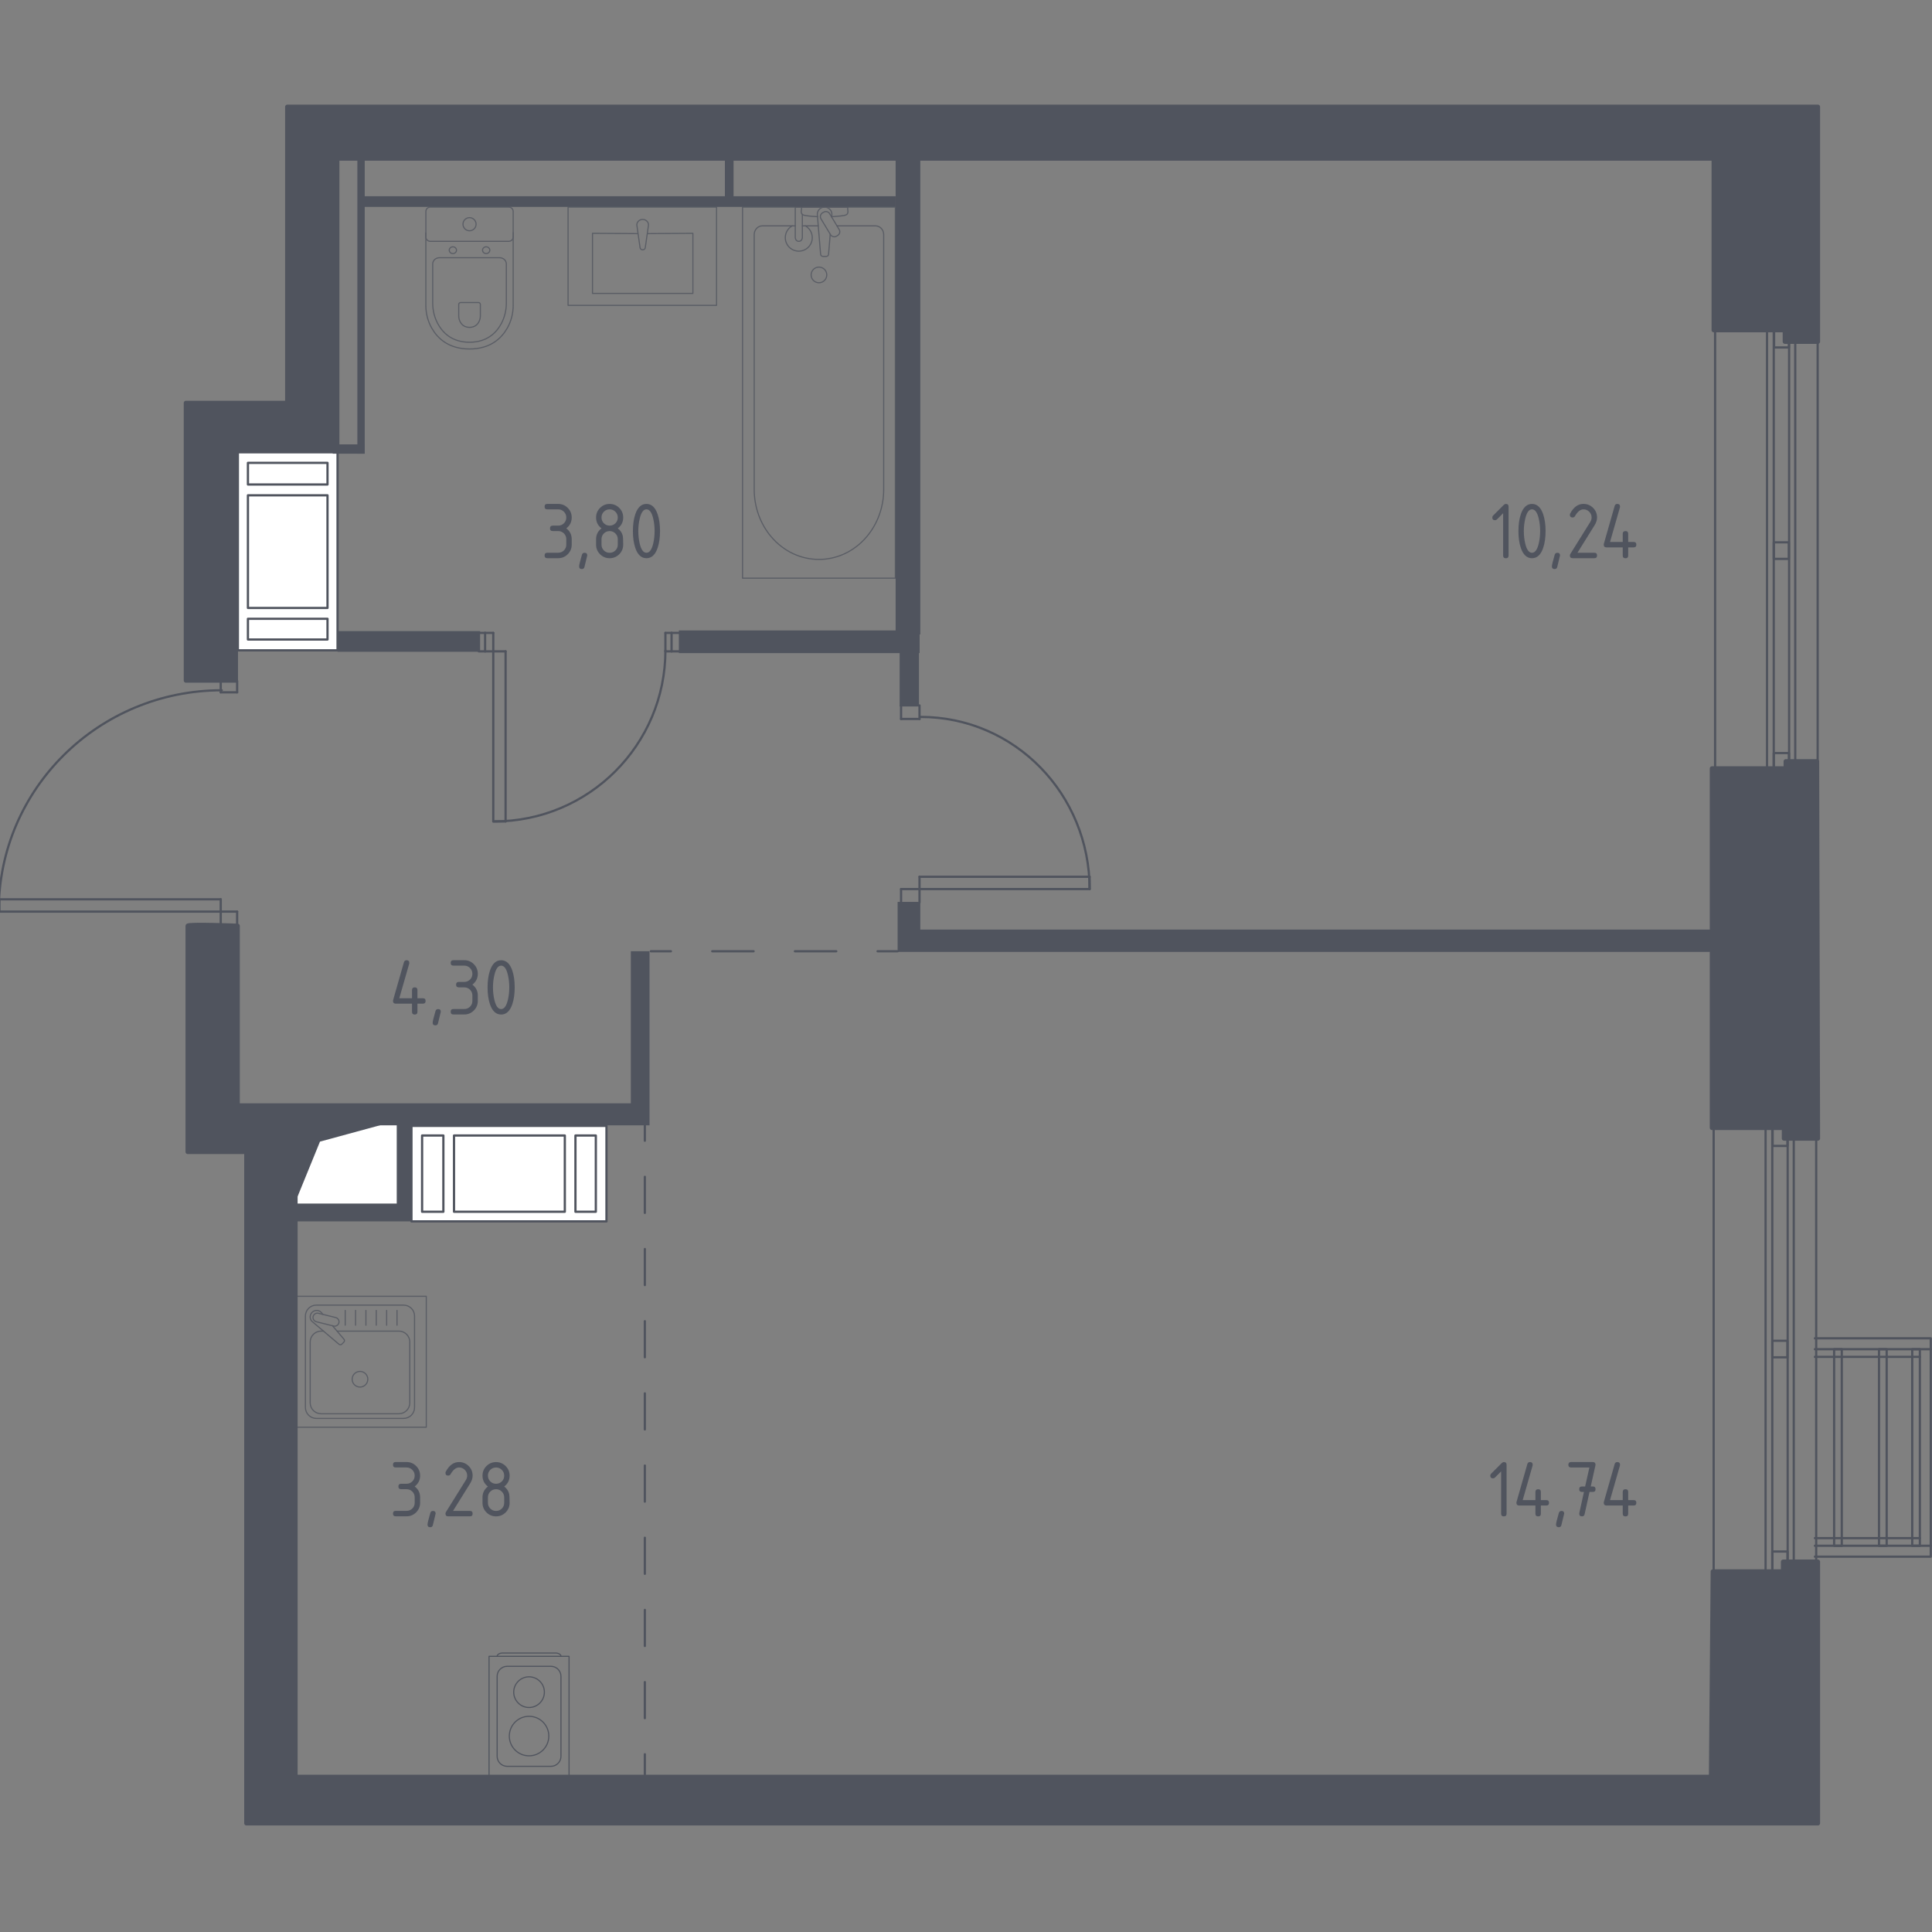 <?xml version="1.0" encoding="utf-8"?>
<!-- Generator: Adobe Illustrator 25.0.1, SVG Export Plug-In . SVG Version: 6.00 Build 0)  -->
<svg version="1.1" xmlns="http://www.w3.org/2000/svg" xmlns:xlink="http://www.w3.org/1999/xlink" x="0px" y="0px"
	 viewBox="0 0 1000 1000" style="enable-background:new 0 0 1000 1000;" xml:space="preserve">
<rect x="0" y="0" width="1000" height="1000" fill="#808080" stroke="none"/>
<style type="text/css">
	.st0{fill:none;stroke:#50545E;stroke-width:1.163;stroke-linecap:round;stroke-linejoin:round;stroke-miterlimit:10;}
	.st1{fill:#FFFFFF;stroke:#50545E;stroke-width:1.163;stroke-linecap:round;stroke-linejoin:round;stroke-miterlimit:10;}
	.st2{fill:#50545E;}
	.st3{fill:none;stroke:#50545E;stroke-width:1.163;stroke-linecap:round;stroke-linejoin:round;}
	
		.st4{fill:none;stroke:#50545E;stroke-width:1.163;stroke-linecap:round;stroke-linejoin:round;stroke-dasharray:18.68,18.68,18.68,18.68;}
	
		.st5{fill:none;stroke:#50545E;stroke-width:1.163;stroke-linecap:round;stroke-linejoin:round;stroke-dasharray:18.68,18.68,18.68,18.68,18.68,18.68;}
	
		.st6{fill:none;stroke:#50545E;stroke-width:1.163;stroke-linecap:round;stroke-linejoin:round;stroke-dasharray:21.394,21.394,21.394,21.394;}
	.st7{opacity:0.8;}
	.st8{fill:none;stroke:#50545E;stroke-width:0.581;stroke-linecap:round;stroke-linejoin:round;stroke-miterlimit:10;}
	.st9{fill:#50545E;stroke:#50545E;stroke-width:2.325;stroke-linecap:round;stroke-linejoin:round;stroke-miterlimit:10;}
</style>
<g id="_x2D_">
</g>
<g id="Окна_x2C__двери">
	<g>
		<line class="st0" x1="-0.3" y1="465.48" x2="114.25" y2="465.48"/>
		<line class="st0" x1="-0.3" y1="471.84" x2="-0.3" y2="465.48"/>
		<line class="st0" x1="114.25" y1="471.84" x2="-0.3" y2="471.84"/>
		<line class="st0" x1="114.25" y1="465.48" x2="114.25" y2="471.84"/>
		<line class="st0" x1="122.74" y1="471.84" x2="122.74" y2="479.48"/>
		<line class="st0" x1="114.25" y1="471.84" x2="122.74" y2="471.84"/>
		<line class="st0" x1="114.25" y1="479.48" x2="114.25" y2="471.84"/>
		<path class="st0" d="M114.78,357.29c-63.71,0-115.42,51.04-115.42,114.02"/>
		<line class="st0" x1="114.25" y1="358.35" x2="114.25" y2="352.44"/>
		<line class="st0" x1="122.74" y1="358.35" x2="114.25" y2="358.35"/>
		<line class="st0" x1="122.74" y1="352.44" x2="122.74" y2="358.35"/>
	</g>
	<g>
		<line class="st0" x1="475.94" y1="453.81" x2="475.94" y2="460.18"/>
		<line class="st0" x1="475.94" y1="460.18" x2="563.98" y2="460.18"/>
		<line class="st0" x1="563.98" y1="460.18" x2="563.98" y2="453.81"/>
		<line class="st0" x1="563.98" y1="453.81" x2="475.94" y2="453.81"/>
		<line class="st0" x1="475.94" y1="467.11" x2="475.94" y2="460.18"/>
		<line class="st0" x1="475.94" y1="460.18" x2="466.39" y2="460.18"/>
		<line class="st0" x1="466.39" y1="460.18" x2="466.39" y2="467.11"/>
		<line class="st0" x1="466.39" y1="365.13" x2="466.39" y2="372.14"/>
		<line class="st0" x1="466.39" y1="372.14" x2="475.94" y2="372.14"/>
		<line class="st0" x1="475.94" y1="372.14" x2="475.94" y2="365.13"/>
		<path class="st0" d="M563.98,460.18c0-48.92-38.63-89.1-87.51-89.1"/>
	</g>
	<line class="st0" x1="255.32" y1="425.17" x2="261.69" y2="425.17"/>
	<g>
		<line class="st0" x1="261.69" y1="337.14" x2="255.32" y2="337.14"/>
		<line class="st0" x1="255.32" y1="337.14" x2="255.32" y2="425.17"/>
		<line class="st0" x1="261.69" y1="425.17" x2="261.69" y2="337.14"/>
		<line class="st0" x1="251.08" y1="337.14" x2="255.32" y2="337.14"/>
		<line class="st0" x1="255.32" y1="337.14" x2="255.32" y2="327.59"/>
		<line class="st0" x1="255.32" y1="327.59" x2="251.08" y2="327.59"/>
		<line class="st0" x1="347.6" y1="327.59" x2="344.42" y2="327.59"/>
		<line class="st0" x1="344.42" y1="327.59" x2="344.42" y2="337.14"/>
		<line class="st0" x1="344.42" y1="337.14" x2="347.6" y2="337.14"/>
		<path class="st0" d="M255.85,425.17c48.88,0,88.57-39.65,88.57-88.57"/>
		<line class="st0" x1="251.08" y1="327.59" x2="251.08" y2="337.14"/>
		<line class="st0" x1="347.6" y1="337.14" x2="347.6" y2="327.59"/>
		<line class="st0" x1="352.08" y1="327.59" x2="347.6" y2="327.59"/>
		<line class="st0" x1="347.6" y1="337.14" x2="352.08" y2="337.14"/>
		<line class="st0" x1="251.08" y1="327.59" x2="247.83" y2="327.59"/>
		<line class="st0" x1="247.83" y1="337.14" x2="251.08" y2="337.14"/>
	</g>
	<g>
		
			<rect x="817.31" y="279.61" transform="matrix(-4.095409e-11 1 -1 -4.095409e-11 1220.428 -649.587)" class="st0" width="235.4" height="11.61"/>
		
			<rect x="784.05" y="271.98" transform="matrix(-4.093899e-11 1 -1 -4.093899e-11 1186.59 -615.749)" class="st0" width="234.24" height="26.87"/>
		
			<rect x="803.21" y="281.44" transform="matrix(-4.093100e-11 1 -1 -4.093100e-11 1207.489 -636.649)" class="st0" width="237.71" height="7.96"/>
		
			<rect x="917.72" y="281.07" transform="matrix(-4.098607e-11 1 -1 -4.098607e-11 1206.987 -637.014)" class="st0" width="8.57" height="7.82"/>
		
			<rect x="916.68" y="170.57" transform="matrix(-4.246222e-11 1 -1 -4.246222e-11 1096.521 -747.681)" class="st0" width="10.84" height="7.69"/>
		
			<rect x="916.26" y="391.61" transform="matrix(-4.162289e-11 1 -1 -4.162289e-11 1317.581 -526.476)" class="st0" width="11.54" height="7.88"/>
	</g>
	<g>
		
			<rect x="816.56" y="692.89" transform="matrix(-4.094699e-11 1 -1 -4.094699e-11 1632.957 -235.561)" class="st0" width="235.4" height="11.61"/>
		
			<rect x="783.3" y="685.26" transform="matrix(-4.093899e-11 1 -1 -4.093899e-11 1599.119 -201.723)" class="st0" width="234.24" height="26.87"/>
		
			<rect x="802.46" y="694.72" transform="matrix(-4.093100e-11 1 -1 -4.093100e-11 1620.019 -222.623)" class="st0" width="237.71" height="7.96"/>
		
			<rect x="916.97" y="694.35" transform="matrix(-4.098607e-11 1 -1 -4.098607e-11 1619.516 -222.988)" class="st0" width="8.57" height="7.82"/>
		
			<rect x="915.93" y="583.85" transform="matrix(-4.246222e-11 1 -1 -4.246222e-11 1509.05 -333.655)" class="st0" width="10.84" height="7.69"/>
		
			<rect x="915.51" y="804.89" transform="matrix(-4.162289e-11 1 -1 -4.162289e-11 1730.111 -112.45)" class="st0" width="11.54" height="7.88"/>
	</g>
	<g>
		<polyline class="st0" points="939.39,692.7 999.36,692.7 999.36,805.73 939.39,805.73 		"/>
		<line class="st0" x1="999.36" y1="698.35" x2="939.39" y2="698.35"/>
		<line class="st0" x1="999.36" y1="800.08" x2="939.39" y2="800.08"/>
		<line class="st0" x1="993.71" y1="796.13" x2="939.39" y2="796.13"/>
		<line class="st0" x1="993.71" y1="702.31" x2="939.39" y2="702.31"/>
		<rect x="949.34" y="698.35" class="st0" width="3.96" height="101.73"/>
		<rect x="972.58" y="698.35" class="st0" width="3.96" height="101.73"/>
		<rect x="989.76" y="698.35" class="st0" width="3.96" height="101.73"/>
	</g>
</g>
<g id="Layer_13">
</g>
<g id="Шахты">
	<g>
		<polyline class="st1" points="152.3,623.55 208.11,623.55 208.11,579.33 152.3,579.33 152.3,623.55 		"/>
		<polygon class="st2" points="152.3,579.33 152.3,623.55 165.62,590.9 208.11,579.33 		"/>
	</g>
	<g>
		<rect x="123.12" y="233.98" class="st1" width="51.6" height="102.63"/>
		<rect x="128.33" y="320.28" class="st1" width="41.19" height="10.73"/>
		<rect x="128.33" y="239.57" class="st1" width="41.19" height="11.2"/>
		<rect x="128.33" y="256.37" class="st1" width="41.19" height="58.31"/>
	</g>
	<g>
		<rect x="212.97" y="582.76" class="st1" width="100.94" height="49.43"/>
		<rect x="297.85" y="587.74" class="st1" width="10.55" height="39.46"/>
		<rect x="218.48" y="587.74" class="st1" width="11.01" height="39.46"/>
		<rect x="235" y="587.74" class="st1" width="57.35" height="39.46"/>
	</g>
</g>
<g id="Пунктир">
	<g>
		<g>
			<line class="st3" x1="333.77" y1="580.06" x2="333.77" y2="590.44"/>
			<line class="st4" x1="333.77" y1="609.12" x2="333.77" y2="674.5"/>
			<line class="st5" x1="333.77" y1="683.84" x2="333.77" y2="898.66"/>
			<line class="st3" x1="333.77" y1="908" x2="333.77" y2="918.38"/>
		</g>
	</g>
	<g>
		<g>
			<line class="st3" x1="464.61" y1="492.37" x2="454.23" y2="492.37"/>
			<line class="st6" x1="432.84" y1="492.37" x2="357.96" y2="492.37"/>
			<line class="st3" x1="347.26" y1="492.37" x2="336.88" y2="492.37"/>
		</g>
	</g>
</g>
<g id="Перегородки">
	<polygon class="st2" points="205.35,579.02 205.35,623.9 152.18,623.9 152.18,632.19 205.35,632.19 212.6,632.19 212.6,623.9 
		212.6,579.02 	"/>
	<polygon class="st2" points="326.52,492.35 326.52,571.08 122.49,571.08 122.49,582.47 326.52,582.47 333.77,582.47 336.19,582.47 
		336.19,492.35 	"/>
	<polygon class="st2" points="476.35,481.15 476.35,466.82 464.61,466.82 464.61,492.71 467.03,492.71 476.35,492.71 886.83,492.71 
		886.83,481.15 	"/>
	<rect x="351.38" y="326.31" class="st2" width="124.63" height="11.74"/>
	<rect x="174.72" y="326.66" class="st2" width="73.78" height="10.7"/>
	<rect x="184.98" y="81.89" class="st2" width="3.8" height="152.94"/>
	<rect x="172.21" y="230" class="st2" width="16.57" height="4.83"/>
	<rect x="187.74" y="101.57" class="st2" width="275.84" height="5.52"/>
	<rect x="463.58" y="80.86" class="st2" width="12.77" height="247.53"/>
	<rect x="465.65" y="336.67" class="st2" width="10.01" height="29"/>
	<rect x="375.2" y="80.51" class="st2" width="4.49" height="22.79"/>
</g>
<g id="Мебель">
	<g class="st7">
		<rect x="152.86" y="670.95" class="st8" width="67.78" height="67.78"/>
		<path class="st8" d="M214.57,681.18v47.33c0,3.12-2.53,5.65-5.65,5.65h-45.19c-3.12,0-5.65-2.53-5.65-5.65v-47.33
			c0-3.12,2.53-5.65,5.65-5.65h45.19C212.04,675.53,214.57,678.06,214.57,681.18z"/>
		<path class="st8" d="M174.48,688.98h31.98c3.12,0,5.65,2.53,5.65,5.65v31.47c0,3.12-2.53,5.65-5.65,5.65H166.2
			c-3.12,0-5.65-2.53-5.65-5.65v-31.47c0-3.12,2.53-5.65,5.65-5.65h1.27"/>
		<path class="st8" d="M186.33,709.84c2.24,0,4.05,1.81,4.05,4.05c0,2.23-1.81,4.05-4.05,4.05c-2.23,0-4.05-1.81-4.05-4.05
			C182.28,711.65,184.1,709.84,186.33,709.84z"/>
		<path class="st8" d="M167.15,680.33l-0.82-0.96c-1.08-1.27-3.08-1.5-4.52-0.35c-0.1,0.08-0.19,0.16-0.28,0.25
			c-0.09,0.08-0.17,0.18-0.25,0.28c-1.14,1.44-0.91,3.44,0.36,4.52l13.79,11.69c0.4,0.41,1.09,0.37,1.55-0.08l0.96-0.96
			c0.45-0.45,0.49-1.14,0.08-1.55l-5.88-6.93"/>
		<path class="st8" d="M175.41,684.7L175.41,684.7c-0.29,1.21-1.53,1.95-2.74,1.65l-8.94-2.22c-1.2-0.3-1.94-1.53-1.65-2.74
			c0.3-1.2,1.53-1.94,2.74-1.64l8.93,2.21C174.97,682.27,175.71,683.49,175.41,684.7z"/>
		<line class="st8" x1="205.49" y1="685.93" x2="205.49" y2="678.27"/>
		<line class="st8" x1="200.13" y1="685.93" x2="200.13" y2="678.27"/>
		<line class="st8" x1="194.76" y1="685.93" x2="194.76" y2="678.27"/>
		<line class="st8" x1="189.4" y1="685.93" x2="189.4" y2="678.27"/>
		<line class="st8" x1="184.04" y1="685.93" x2="184.04" y2="678.27"/>
		<line class="st8" x1="178.68" y1="685.93" x2="178.68" y2="678.27"/>
	</g>
	<g>
		<path class="st8" d="M257.33,857.27L257.33,857.27c0-0.92,1.3-1.68,2.89-1.68h27.26c1.58,0,2.89,0.75,2.89,1.68"/>
		<rect x="253.13" y="857.31" class="st8" width="41.41" height="62.12"/>
		<path class="st8" d="M285.17,914.24h-22.67c-2.86,0-5.18-2.32-5.18-5.17v-41.41c0-2.86,2.32-5.18,5.18-5.18h22.67
			c2.86,0,5.18,2.32,5.18,5.18v41.41C290.35,911.92,288.03,914.24,285.17,914.24z"/>
		<path class="st8" d="M284.06,898.59c0,5.65-4.58,10.22-10.22,10.22c-5.65,0-10.22-4.58-10.22-10.22c0-5.65,4.58-10.23,10.22-10.23
			C279.48,888.36,284.06,892.94,284.06,898.59z"/>
		<path class="st8" d="M281.77,875.85c0,4.38-3.55,7.94-7.93,7.94c-4.38,0-7.94-3.55-7.94-7.94c0-4.38,3.55-7.93,7.94-7.93
			C278.22,867.92,281.77,871.47,281.77,875.85z"/>
	</g>
	<g class="st7">
		<path class="st8" d="M265.62,120.5l0,37.63c0,4.1-1.03,8.16-3.11,11.79c-2.97,5.18-8.67,10.71-19.49,10.71
			c-10.83,0-16.53-5.53-19.5-10.71c-2.08-3.63-3.1-7.69-3.1-11.79l0-37.63"/>
		<path class="st8" d="M258.62,133.4c1.92,0,3.46,1.44,3.46,3.22v20.28c0,3.68-0.86,7.33-2.62,10.61c-2.5,4.66-7.31,9.63-16.44,9.63
			c-9.12,0-13.93-4.97-16.43-9.63c-1.76-3.27-2.62-6.92-2.62-10.61v-20.28c0-1.78,1.55-3.22,3.46-3.22L258.62,133.4z"/>
		<path class="st8" d="M247.61,156.59c0.57,0,1.02,0.42,1.02,0.94v5.96c0,1.08-0.26,2.16-0.77,3.12c-0.73,1.36-2.15,2.83-4.82,2.83
			c-2.68,0-4.1-1.46-4.83-2.83c-0.52-0.96-0.77-2.04-0.77-3.12v-5.96c0-0.52,0.45-0.94,1.02-0.94H247.61z"/>
		<path class="st8" d="M249.76,129.5c0,0.96,0.84,1.74,1.89,1.74c1.03,0,1.87-0.78,1.87-1.74c0-0.96-0.84-1.75-1.87-1.75
			C250.6,127.75,249.76,128.54,249.76,129.5z"/>
		<path class="st8" d="M232.53,129.5c0,0.96,0.84,1.74,1.88,1.74c1.03,0,1.87-0.78,1.87-1.74c0-0.96-0.84-1.75-1.87-1.75
			C233.37,127.75,232.53,128.54,232.53,129.5z"/>
		<path class="st8" d="M222.69,124.9l40.67,0c1.25,0,2.26-1.01,2.26-2.26v-13.18c0-1.24-1.01-2.26-2.26-2.26l-40.67,0
			c-1.25,0-2.26,1.01-2.26,2.26v13.18C220.43,123.89,221.44,124.9,222.69,124.9z"/>
		<path class="st8" d="M239.64,116.05c0,1.88,1.52,3.39,3.39,3.39s3.39-1.51,3.39-3.39c0-1.87-1.52-3.39-3.39-3.39
			C241.16,112.66,239.64,114.17,239.64,116.05z"/>
	</g>
	<g class="st7">
		<polyline class="st8" points="330.1,120.93 306.66,120.76 306.66,151.87 358.64,151.87 358.64,120.76 335.19,120.93 		"/>
		<g>
			<path class="st8" d="M335.67,116.41c0-1.56-1.36-2.82-3.03-2.82c-1.67,0-3.03,1.27-3.03,2.82l1.69,11.8
				c0.07,0.63,0.65,1.11,1.33,1.11c0.68,0,1.26-0.47,1.36-1.11L335.67,116.41z"/>
		</g>
		<rect x="294.03" y="107.2" class="st8" width="76.86" height="50.85"/>
	</g>
	<g id="_x33_2_14_" class="st7">
		<line class="st8" x1="423.53" y1="116.91" x2="415.28" y2="116.91"/>
		<path class="st8" d="M411.63,116.91l-17.05,0c-2.33,0-4.21,2.04-4.21,4.54l0,131.9c0,9,3.1,17.69,8.7,24.35
			c13.3,15.81,36.32,15.81,49.62,0c5.61-6.66,8.71-15.35,8.71-24.35l0-131.9c0-2.51-1.89-4.54-4.22-4.54l-19.96,0"/>
		<rect x="384.35" y="107.2" class="st8" width="79.08" height="192.06"/>
		<path class="st8" d="M423.89,146.35c-2.24,0-4.05-1.81-4.05-4.05c0-2.23,1.81-4.05,4.05-4.05c2.24,0,4.05,1.81,4.05,4.05
			C427.93,144.54,426.12,146.35,423.89,146.35z"/>
		<path class="st8" d="M415.28,107.2h-3.65v5.95v0.41v9.41c0,0,0.07,1.94,1.83,1.94c1.76,0,1.83-1.94,1.83-1.94v-9.41v-0.41v-2.2"/>
		<g>
			<path class="st8" d="M430.47,112.32l0.1-1.19c0.15-1.88-1.26-3.66-3.34-3.91c-0.14-0.02-0.27-0.02-0.42-0.02
				c-0.14,0-0.28,0.01-0.42,0.02c-2.07,0.24-3.49,2.02-3.34,3.91l1.69,20.42c0,0.65,0.58,1.18,1.3,1.18h1.53
				c0.73,0,1.3-0.53,1.3-1.18l0.86-10.34"/>
			<path class="st8" d="M433.58,121.88l-0.6,0.36c-1.07,0.64-2.46,0.29-3.1-0.77l-4.94-8.19c-0.64-1.06-0.29-2.46,0.77-3.1
				l0.61-0.36c1.06-0.64,2.46-0.29,3.1,0.77l4.93,8.2C434.99,119.84,434.65,121.24,433.58,121.88z"/>
			<path class="st8" d="M430.36,112.16c2.88-0.16,6.63-0.45,7.63-0.96c1.39-0.71,0.78-2.7,0.78-2.7v-1.27l-23.92,0v1.27
				c0,0-0.61,1.98,0.78,2.7c0.99,0.5,4.64,0.79,7.51,0.95"/>
		</g>
		<path class="st8" d="M410.05,116.91c-2.14,1.19-3.58,3.48-3.58,6.1c0,3.86,3.12,6.99,6.98,6.99c3.86,0,6.98-3.13,6.98-6.99
			c0-2.62-1.44-4.9-3.58-6.1"/>
	</g>
</g>
<g id="Значки_коляска">
</g>
<g id="Сантехника">
</g>
<g id="Несущие">
	<path class="st9" d="M886.6,813.43h36.36v-5.06h17.95V943.7H127.56V596.17H97.18c0,0,0-115.87,0-116.92s25.78,0,25.78,0v103.57
		h29.92v336.94h732.8L886.6,813.43z"/>
	<polygon class="st9" points="940.91,589.26 923.42,589.26 923.42,583.74 886.14,583.74 886.14,397.78 924.34,397.78 924.34,394.09 
		940.45,394.09 	"/>
	<polygon class="st9" points="940.91,176.83 923.88,176.83 923.88,170.85 887.06,170.85 887.06,82.01 174.51,82.01 174.51,233.45 
		122.03,233.45 122.03,352.21 96.26,352.21 96.26,208.59 148.73,208.59 148.73,55.31 940.91,55.31 	"/>
</g>
<g id="Лифты_x2C__лестницы">
</g>
<g id="Площади">
	<g>
		<path class="st2" d="M776.99,761.57l-3.23,3.23c-0.27,0.26-0.6,0.4-0.98,0.4c-0.94,0-1.41-0.47-1.41-1.41
			c0-0.38,0.13-0.71,0.4-0.98l5.49-5.49c0.37-0.37,0.75-0.55,1.13-0.55c0.94,0,1.41,0.47,1.41,1.41v25.29
			c0,0.94-0.47,1.41-1.41,1.41s-1.41-0.47-1.41-1.4V761.57z"/>
		<path class="st2" d="M784.89,777.84c0-0.16,0.01-0.28,0.04-0.38l5.62-19.67c0.2-0.68,0.65-1.02,1.36-1.02
			c0.94,0,1.41,0.47,1.41,1.41c0,0.13-0.02,0.26-0.05,0.41l-5.12,17.86h6.58v-4.22c0-0.94,0.47-1.41,1.41-1.41s1.41,0.47,1.41,1.41
			v4.22h2.81c0.94,0,1.41,0.47,1.41,1.41c0,0.94-0.47,1.4-1.41,1.4h-2.81v4.22c0,0.94-0.47,1.41-1.41,1.41s-1.41-0.47-1.41-1.41
			v-4.22h-8.43C785.36,779.24,784.89,778.78,784.89,777.84z"/>
		<path class="st2" d="M808.22,782.05c0.94,0,1.4,0.46,1.4,1.38c0,0.13-0.48,2.12-1.45,5.98c-0.17,0.71-0.62,1.07-1.36,1.07
			c-0.94,0-1.41-0.47-1.41-1.41c0-0.64,0.48-2.63,1.45-5.96C807.06,782.41,807.51,782.05,808.22,782.05z"/>
		<path class="st2" d="M819.85,772.22l-1.04,0c-0.94,0-1.41-0.47-1.41-1.41s0.47-1.41,1.4-1.41l1.66,0l2.21-9.83h-9.48
			c-0.94,0-1.41-0.47-1.41-1.41c0-0.94,0.47-1.41,1.41-1.41h11.24c0.92,0,1.39,0.46,1.41,1.36c0,0.08-0.01,0.2-0.04,0.34
			l-2.43,10.94l1.07,0c0.94,0,1.41,0.47,1.41,1.41s-0.47,1.41-1.41,1.41l-1.71,0l-2.54,11.54c-0.17,0.74-0.62,1.11-1.34,1.11
			c-0.95,0-1.43-0.47-1.43-1.4c0-0.14,0.01-0.25,0.03-0.32L819.85,772.22z"/>
		<path class="st2" d="M830.09,777.84c0-0.16,0.01-0.28,0.04-0.38l5.62-19.67c0.2-0.68,0.65-1.02,1.36-1.02
			c0.94,0,1.41,0.47,1.41,1.41c0,0.13-0.02,0.26-0.05,0.41l-5.12,17.86h6.58v-4.22c0-0.94,0.47-1.41,1.41-1.41s1.41,0.47,1.41,1.41
			v4.22h2.81c0.94,0,1.41,0.47,1.41,1.41c0,0.94-0.47,1.4-1.41,1.4h-2.81v4.22c0,0.94-0.47,1.41-1.41,1.41s-1.41-0.47-1.41-1.41
			v-4.22h-8.43C830.56,779.24,830.09,778.78,830.09,777.84z"/>
	</g>
	<g>
		<path class="st2" d="M778.03,265.63l-3.23,3.23c-0.27,0.27-0.6,0.4-0.98,0.4c-0.94,0-1.41-0.47-1.41-1.4
			c0-0.38,0.13-0.71,0.4-0.98l5.49-5.49c0.37-0.37,0.75-0.55,1.13-0.55c0.94,0,1.41,0.47,1.41,1.41v25.29
			c0,0.94-0.47,1.41-1.41,1.41s-1.41-0.47-1.41-1.4V265.63z"/>
		<path class="st2" d="M799.99,274.87c0,3.35-0.41,6.25-1.24,8.69c-1.21,3.58-3.14,5.37-5.79,5.37s-4.58-1.78-5.79-5.34
			c-0.82-2.44-1.23-5.34-1.23-8.71c0-3.36,0.41-6.27,1.23-8.71c1.21-3.56,3.14-5.34,5.79-5.34s4.58,1.79,5.79,5.37
			C799.57,268.63,799.99,271.52,799.99,274.87z M797.17,274.87c0-2.33-0.25-4.52-0.75-6.58c-0.75-3.11-1.91-4.66-3.47-4.66
			c-1.55,0-2.7,1.56-3.45,4.68c-0.51,2.1-0.77,4.29-0.77,6.56c0,2.31,0.25,4.51,0.75,6.58c0.75,3.11,1.91,4.66,3.47,4.66
			s2.72-1.55,3.47-4.66C796.93,279.38,797.17,277.19,797.17,274.87z"/>
		<path class="st2" d="M806.07,286.12c0.94,0,1.4,0.46,1.4,1.38c0,0.13-0.48,2.12-1.45,5.98c-0.17,0.71-0.62,1.06-1.36,1.06
			c-0.94,0-1.41-0.47-1.41-1.41c0-0.64,0.48-2.63,1.45-5.96C804.91,286.47,805.36,286.12,806.07,286.12z"/>
		<path class="st2" d="M819.61,260.82c1.94,0,3.6,0.69,4.97,2.05c1.37,1.37,2.05,3.03,2.05,4.97c0,1.33-0.43,2.68-1.28,4.04
			l-8.86,14.22h8.73c0.94,0,1.41,0.47,1.41,1.41c0,0.94-0.47,1.41-1.41,1.41h-11.24c-0.94,0-1.41-0.47-1.41-1.4
			c0-0.28,0.08-0.55,0.24-0.81l10.3-16.54c0.47-0.75,0.7-1.53,0.7-2.32c0-1.16-0.41-2.16-1.24-2.98c-0.82-0.82-1.82-1.23-2.98-1.23
			c-1.59,0-3.06,1.18-4.41,3.53c-0.25,0.45-0.66,0.68-1.21,0.68c-0.94,0-1.41-0.47-1.41-1.41c0-0.21,0.04-0.4,0.13-0.57
			C814.45,262.5,816.75,260.82,819.61,260.82z"/>
		<path class="st2" d="M830.09,281.9c0-0.16,0.01-0.28,0.04-0.38l5.62-19.67c0.2-0.68,0.65-1.02,1.36-1.02
			c0.94,0,1.41,0.47,1.41,1.41c0,0.13-0.02,0.26-0.05,0.41l-5.12,17.86h6.58v-4.22c0-0.94,0.47-1.41,1.41-1.41s1.41,0.47,1.41,1.41
			v4.22h2.81c0.94,0,1.41,0.47,1.41,1.41c0,0.94-0.47,1.41-1.41,1.41h-2.81v4.22c0,0.94-0.47,1.41-1.41,1.41s-1.41-0.47-1.41-1.41
			v-4.22h-8.43C830.56,283.31,830.09,282.84,830.09,281.9z"/>
	</g>
	<g>
		<path class="st2" d="M203.42,518.08c0-0.16,0.01-0.28,0.04-0.38l5.62-19.67c0.2-0.68,0.65-1.02,1.36-1.02
			c0.94,0,1.41,0.47,1.41,1.41c0,0.13-0.02,0.26-0.05,0.41l-5.12,17.86h6.58v-4.22c0-0.94,0.47-1.41,1.41-1.41
			c0.94,0,1.4,0.47,1.4,1.41v4.22h2.81c0.94,0,1.41,0.47,1.41,1.41c0,0.94-0.47,1.4-1.41,1.4h-2.81v4.22c0,0.94-0.47,1.41-1.4,1.41
			c-0.94,0-1.41-0.47-1.41-1.41v-4.22h-8.43C203.89,519.49,203.42,519.02,203.42,518.08z"/>
		<path class="st2" d="M226.75,522.3c0.94,0,1.41,0.46,1.41,1.38c0,0.13-0.48,2.12-1.45,5.98c-0.17,0.71-0.62,1.07-1.36,1.07
			c-0.94,0-1.4-0.47-1.4-1.41c0-0.64,0.48-2.63,1.45-5.96C225.59,522.66,226.04,522.3,226.75,522.3z"/>
		<path class="st2" d="M240.29,511.06h-2.81c-0.94,0-1.41-0.47-1.41-1.41c0-0.94,0.47-1.41,1.41-1.41h2.81
			c1.18,0,2.17-0.41,2.99-1.22s1.22-1.81,1.22-2.99c0-1.16-0.41-2.16-1.23-2.98c-0.82-0.82-1.82-1.24-2.98-1.24h-5.62
			c-0.94,0-1.4-0.47-1.4-1.41c0-0.94,0.47-1.41,1.4-1.41h5.62c1.94,0,3.6,0.69,4.97,2.07c1.37,1.38,2.05,3.03,2.05,4.96
			c0,2.33-0.94,4.2-2.81,5.62c1.87,1.42,2.81,3.29,2.81,5.62v2.81c0,1.94-0.69,3.6-2.06,4.97c-1.38,1.37-3.03,2.05-4.96,2.05h-5.62
			c-0.94,0-1.4-0.47-1.4-1.41s0.47-1.41,1.4-1.41h5.62c1.18,0,2.17-0.41,2.99-1.22s1.22-1.81,1.22-2.99v-2.81
			c0-1.16-0.41-2.16-1.23-2.98C242.45,511.47,241.45,511.06,240.29,511.06z"/>
		<path class="st2" d="M266.41,511.06c0,3.35-0.41,6.25-1.23,8.69c-1.21,3.58-3.14,5.37-5.79,5.37s-4.58-1.78-5.79-5.34
			c-0.82-2.44-1.23-5.34-1.23-8.71c0-3.36,0.41-6.27,1.23-8.71c1.21-3.56,3.14-5.34,5.79-5.34s4.58,1.79,5.79,5.37
			C266,504.81,266.41,507.71,266.41,511.06z M263.6,511.06c0-2.33-0.25-4.52-0.75-6.58c-0.75-3.11-1.91-4.66-3.47-4.66
			c-1.55,0-2.7,1.56-3.45,4.68c-0.51,2.1-0.77,4.29-0.77,6.56c0,2.31,0.25,4.51,0.75,6.58c0.75,3.11,1.91,4.66,3.47,4.66
			s2.72-1.55,3.47-4.66C263.35,515.57,263.6,513.37,263.6,511.06z"/>
	</g>
	<g>
		<path class="st2" d="M288.9,274.87h-2.81c-0.94,0-1.41-0.47-1.41-1.4c0-0.94,0.47-1.41,1.41-1.41h2.81c1.18,0,2.17-0.41,2.99-1.22
			c0.82-0.82,1.22-1.81,1.22-2.99c0-1.16-0.41-2.16-1.23-2.98c-0.82-0.82-1.82-1.23-2.98-1.23h-5.62c-0.94,0-1.4-0.47-1.4-1.4
			c0-0.94,0.47-1.41,1.4-1.41h5.62c1.94,0,3.6,0.69,4.97,2.06c1.37,1.38,2.05,3.03,2.05,4.96c0,2.33-0.94,4.2-2.81,5.62
			c1.87,1.42,2.81,3.29,2.81,5.62v2.81c0,1.94-0.69,3.6-2.06,4.97c-1.38,1.37-3.03,2.05-4.96,2.05h-5.62c-0.94,0-1.4-0.47-1.4-1.41
			c0-0.94,0.47-1.41,1.4-1.41h5.62c1.18,0,2.17-0.41,2.99-1.22c0.82-0.82,1.22-1.81,1.22-2.99v-2.81c0-1.16-0.41-2.16-1.23-2.98
			C291.06,275.29,290.07,274.87,288.9,274.87z"/>
		<path class="st2" d="M302.55,286.12c0.94,0,1.41,0.46,1.41,1.38c0,0.13-0.48,2.12-1.45,5.98c-0.17,0.71-0.62,1.06-1.36,1.06
			c-0.94,0-1.4-0.47-1.4-1.41c0-0.64,0.48-2.63,1.45-5.96C301.38,286.47,301.84,286.12,302.55,286.12z"/>
		<path class="st2" d="M315.55,288.93c-1.94,0-3.6-0.68-4.97-2.05c-1.37-1.37-2.05-3.03-2.05-4.97v-2.81c0-2.33,0.94-4.2,2.81-5.62
			c-1.87-1.42-2.81-3.29-2.81-5.62c0-1.94,0.68-3.6,2.05-4.97s3.03-2.05,4.97-2.05c1.94,0,3.6,0.69,4.97,2.05s2.05,3.03,2.05,4.97
			c0,2.33-0.94,4.2-2.81,5.62c1.35,1.02,2.2,2.28,2.55,3.77c0.17,0.75,0.26,2.31,0.26,4.66c0,1.94-0.69,3.6-2.05,4.97
			C319.15,288.24,317.5,288.93,315.55,288.93z M315.55,272.06c1.18,0,2.17-0.41,2.99-1.22c0.82-0.82,1.22-1.81,1.22-2.99
			c0-1.16-0.41-2.16-1.23-2.98c-0.82-0.82-1.82-1.23-2.98-1.23c-1.18,0-2.18,0.41-2.99,1.22c-0.82,0.82-1.22,1.81-1.22,2.99
			s0.41,2.18,1.22,2.99C313.38,271.66,314.37,272.06,315.55,272.06z M315.55,286.12c1.18,0,2.17-0.41,2.99-1.22
			c0.82-0.82,1.22-1.81,1.22-2.99v-2.81c0-1.16-0.41-2.16-1.23-2.98c-0.82-0.82-1.82-1.23-2.98-1.23c-1.18,0-2.18,0.41-2.99,1.22
			c-0.82,0.82-1.22,1.81-1.22,2.99v2.81c0,1.18,0.41,2.18,1.22,2.99C313.38,285.71,314.37,286.12,315.55,286.12z"/>
		<path class="st2" d="M341.63,274.87c0,3.35-0.41,6.25-1.23,8.69c-1.21,3.58-3.14,5.37-5.79,5.37s-4.58-1.78-5.79-5.34
			c-0.82-2.44-1.23-5.34-1.23-8.71c0-3.36,0.41-6.27,1.23-8.71c1.21-3.56,3.14-5.34,5.79-5.34s4.58,1.79,5.79,5.37
			C341.22,268.63,341.63,271.53,341.63,274.87z M338.82,274.87c0-2.33-0.25-4.52-0.75-6.58c-0.75-3.11-1.91-4.66-3.47-4.66
			c-1.55,0-2.7,1.56-3.45,4.68c-0.51,2.1-0.77,4.29-0.77,6.56c0,2.31,0.25,4.51,0.75,6.58c0.75,3.11,1.91,4.66,3.47,4.66
			s2.72-1.55,3.47-4.66C338.57,279.38,338.82,277.19,338.82,274.87z"/>
	</g>
	<g>
		<path class="st2" d="M210.43,770.81h-2.81c-0.94,0-1.41-0.47-1.41-1.41c0-0.94,0.47-1.41,1.41-1.41h2.81
			c1.18,0,2.17-0.41,2.99-1.22s1.22-1.81,1.22-2.99c0-1.16-0.41-2.16-1.23-2.98c-0.82-0.82-1.82-1.24-2.98-1.24h-5.62
			c-0.94,0-1.4-0.47-1.4-1.41c0-0.94,0.47-1.41,1.4-1.41h5.62c1.94,0,3.6,0.69,4.97,2.07c1.37,1.38,2.05,3.03,2.05,4.96
			c0,2.33-0.94,4.2-2.81,5.62c1.87,1.42,2.81,3.29,2.81,5.62v2.81c0,1.94-0.69,3.6-2.06,4.97c-1.38,1.37-3.03,2.05-4.96,2.05h-5.62
			c-0.94,0-1.4-0.47-1.4-1.41s0.47-1.41,1.4-1.41h5.62c1.18,0,2.17-0.41,2.99-1.22s1.22-1.81,1.22-2.99v-2.81
			c0-1.16-0.41-2.16-1.23-2.98C212.59,771.23,211.6,770.81,210.43,770.81z"/>
		<path class="st2" d="M224.08,782.06c0.94,0,1.41,0.46,1.41,1.38c0,0.13-0.48,2.12-1.45,5.98c-0.17,0.71-0.62,1.07-1.36,1.07
			c-0.94,0-1.4-0.47-1.4-1.41c0-0.64,0.48-2.63,1.45-5.96C222.91,782.41,223.37,782.06,224.08,782.06z"/>
		<path class="st2" d="M237.61,756.76c1.94,0,3.6,0.69,4.97,2.05c1.37,1.37,2.05,3.03,2.05,4.97c0,1.33-0.43,2.68-1.28,4.04
			l-8.86,14.22h8.73c0.94,0,1.41,0.47,1.41,1.41s-0.47,1.41-1.41,1.41h-11.24c-0.94,0-1.4-0.47-1.4-1.41c0-0.28,0.08-0.55,0.23-0.81
			l10.3-16.54c0.47-0.75,0.7-1.53,0.7-2.32c0-1.16-0.41-2.16-1.23-2.98c-0.82-0.82-1.82-1.24-2.98-1.24c-1.59,0-3.06,1.18-4.41,3.53
			c-0.26,0.46-0.66,0.68-1.21,0.68c-0.94,0-1.4-0.47-1.4-1.41c0-0.21,0.04-0.4,0.13-0.58C232.46,758.45,234.76,756.76,237.61,756.76
			z"/>
		<path class="st2" d="M256.76,784.87c-1.94,0-3.6-0.68-4.97-2.05c-1.37-1.37-2.05-3.03-2.05-4.97v-2.81c0-2.33,0.94-4.2,2.81-5.62
			c-1.87-1.42-2.81-3.29-2.81-5.62c0-1.94,0.68-3.6,2.05-4.97c1.37-1.37,3.03-2.05,4.97-2.05c1.94,0,3.6,0.69,4.97,2.05
			c1.37,1.37,2.05,3.03,2.05,4.97c0,2.33-0.94,4.2-2.81,5.62c1.35,1.02,2.2,2.28,2.55,3.77c0.17,0.75,0.26,2.31,0.26,4.66
			c0,1.94-0.69,3.6-2.05,4.97C260.36,784.18,258.7,784.87,256.76,784.87z M256.76,768c1.18,0,2.17-0.41,2.99-1.22
			s1.22-1.81,1.22-2.99c0-1.16-0.41-2.16-1.23-2.98c-0.82-0.82-1.82-1.24-2.98-1.24c-1.18,0-2.18,0.41-2.99,1.22
			c-0.82,0.82-1.22,1.81-1.22,2.99s0.41,2.17,1.22,2.99C254.58,767.6,255.58,768,256.76,768z M256.76,782.06
			c1.18,0,2.17-0.41,2.99-1.22s1.22-1.81,1.22-2.99v-2.81c0-1.16-0.41-2.16-1.23-2.98c-0.82-0.82-1.82-1.24-2.98-1.24
			c-1.18,0-2.18,0.41-2.99,1.22c-0.82,0.82-1.22,1.81-1.22,2.99v2.81c0,1.18,0.41,2.17,1.22,2.99
			C254.58,781.65,255.58,782.06,256.76,782.06z"/>
	</g>
</g>
<g id="Таблички">
</g>
<g id="Лифты_x2C__лестнцы">
</g>
</svg>
